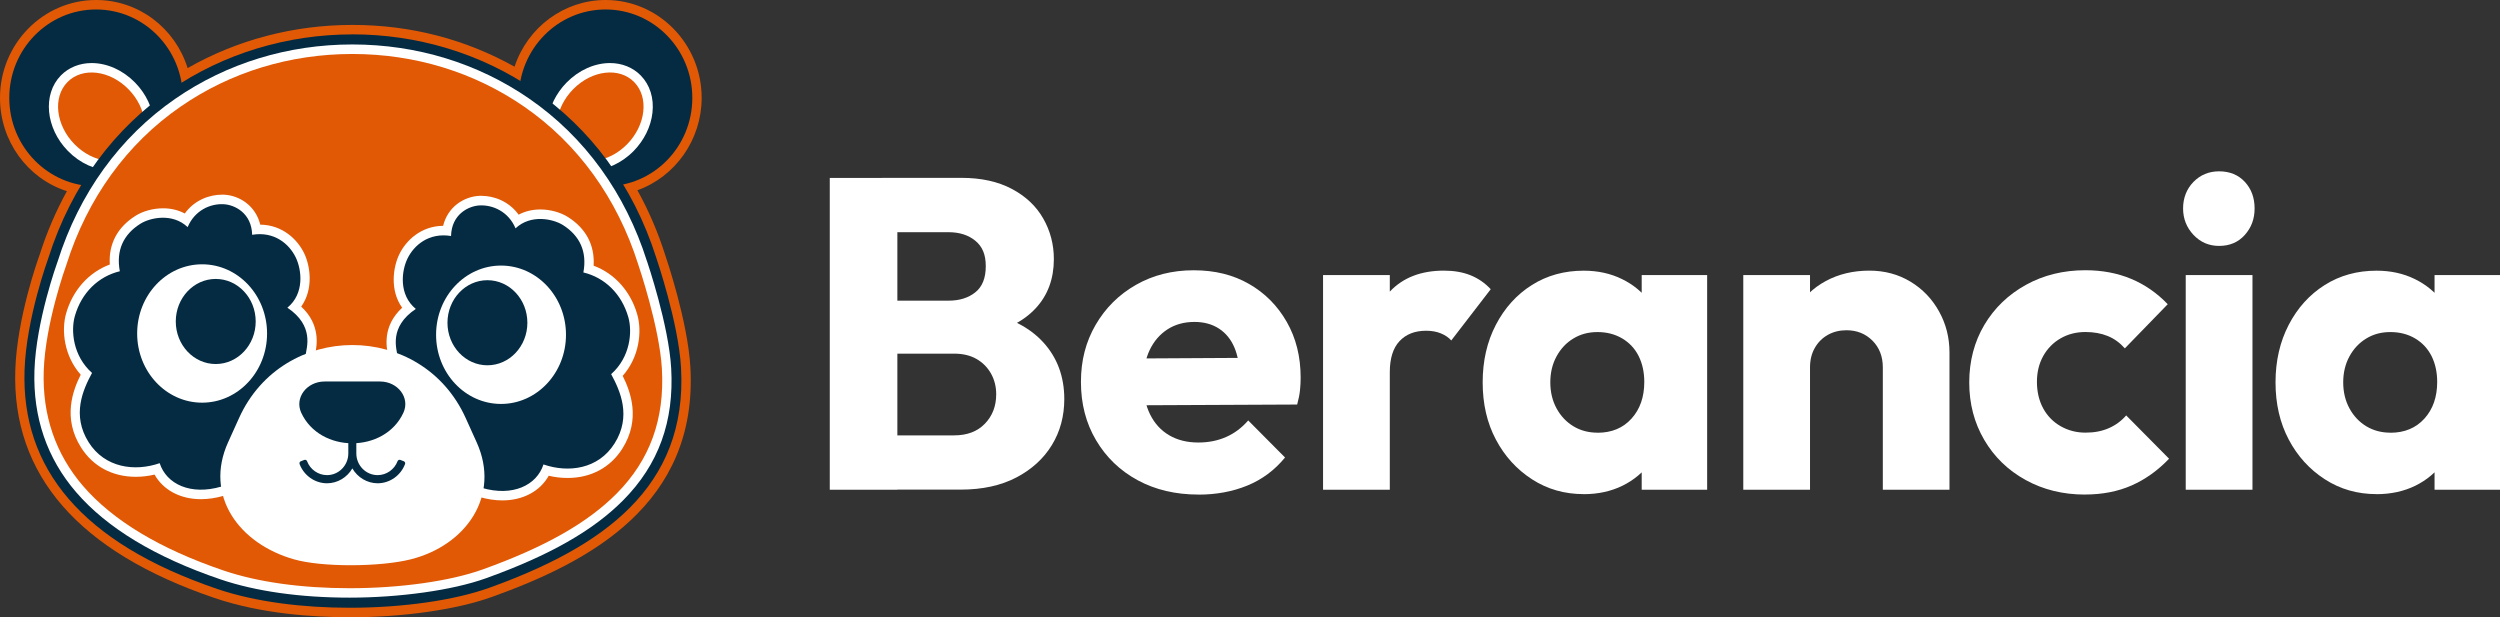 <svg width="162" height="40" viewBox="0 0 162 40" fill="none" xmlns="http://www.w3.org/2000/svg">
<rect x="0" y="0" width="162" height="40" fill="#333333" stroke="none"/>
<g clip-path="url(#clip0_2001_171)">
<path d="M22.655 39.997C20.333 39.997 16.926 39.78 13.892 38.746C5.104 35.757 0.763 30.782 0.992 23.963C1.105 20.602 2.451 16.832 2.56 16.536C3.021 15.079 3.62 13.688 4.335 12.388C1.781 11.565 0 9.146 0 6.343C0 2.845 2.792 0 6.225 0C8.975 0 11.348 1.811 12.157 4.414C15.367 2.579 19.042 1.615 22.835 1.615C26.629 1.615 30.171 2.55 33.343 4.322C34.183 1.775 36.547 0 39.242 0C42.675 0 45.467 2.845 45.467 6.343C45.467 9.054 43.757 11.453 41.303 12.329C42.038 13.648 42.643 15.066 43.113 16.549C43.168 16.71 44.569 20.822 44.736 23.792C45.239 32.708 38.141 36.43 31.897 38.674C29.591 39.505 26.136 40 22.655 40V39.997Z" fill="#E15905"/>
<path d="M6.225 12.073C9.33 12.073 11.848 9.508 11.848 6.344C11.848 3.179 9.33 0.614 6.225 0.614C3.12 0.614 0.602 3.179 0.602 6.344C0.602 9.508 3.12 12.073 6.225 12.073Z" fill="#052B43"/>
<path d="M7.217 11.046C6.215 11.046 5.188 10.587 4.402 9.783C2.953 8.306 2.747 6.107 3.948 4.886C4.454 4.371 5.162 4.086 5.935 4.086C6.937 4.086 7.964 4.545 8.75 5.349C10.199 6.826 10.405 9.025 9.204 10.245C8.698 10.761 7.99 11.046 7.217 11.046Z" fill="white"/>
<path d="M8.78 9.81C9.746 8.826 9.542 7.023 8.325 5.782C7.108 4.542 5.338 4.334 4.372 5.318C3.406 6.302 3.61 8.106 4.827 9.346C6.045 10.587 7.814 10.795 8.78 9.81Z" fill="#E15905"/>
<path d="M39.239 12.073C42.345 12.073 44.862 9.508 44.862 6.344C44.862 3.179 42.345 0.614 39.239 0.614C36.134 0.614 33.617 3.179 33.617 6.344C33.617 9.508 36.134 12.073 39.239 12.073Z" fill="#052B43"/>
<path d="M38.248 11.046C37.471 11.046 36.766 10.761 36.261 10.245C35.662 9.635 35.391 8.775 35.498 7.823C35.6 6.924 36.032 6.048 36.715 5.349C37.504 4.545 38.531 4.086 39.529 4.086C40.305 4.086 41.011 4.371 41.516 4.886C42.115 5.497 42.386 6.357 42.279 7.308C42.176 8.207 41.745 9.084 41.062 9.783C40.273 10.587 39.246 11.046 38.248 11.046Z" fill="white"/>
<path d="M40.638 9.346C41.855 8.105 42.059 6.302 41.093 5.318C40.127 4.333 38.358 4.541 37.14 5.782C35.923 7.022 35.719 8.826 36.685 9.81C37.651 10.794 39.42 10.586 40.638 9.346Z" fill="#E15905"/>
<path d="M22.832 2.228C14.511 2.228 6.19 7.066 3.127 16.74C3.127 16.74 1.704 20.619 1.591 23.986C1.378 30.326 5.262 35.166 14.079 38.166C16.581 39.016 19.66 39.383 22.652 39.383C26.12 39.383 29.476 38.891 31.694 38.093C39.036 35.452 44.569 31.599 44.131 23.825C43.967 20.911 42.537 16.736 42.537 16.736C39.474 7.062 31.153 2.225 22.832 2.225V2.228Z" fill="#052B43"/>
<path d="M25.762 23.08C25.704 22.617 25.18 21.203 26.944 20.021C25.827 19.106 26.014 17.567 26.403 16.763C26.828 15.883 27.801 15.059 29.227 15.296C29.263 13.888 30.358 13.346 31.092 13.314C31.942 13.277 32.95 13.714 33.407 14.8C34.389 13.871 35.836 14.183 36.48 14.587C37.571 15.279 38.054 16.31 37.803 17.659C39.178 17.987 40.283 19.034 40.717 20.566C40.981 21.495 40.853 23.139 39.603 24.248C40.196 25.341 40.93 26.978 39.825 28.737C38.776 30.404 36.834 30.654 35.22 30.096C34.782 31.451 33.217 32.2 31.224 31.612C30.11 31.284 29.897 29.571 29.218 28.731C28.538 27.891 26.909 27.444 26.558 26.457C26.046 25.006 25.824 23.543 25.766 23.076L25.762 23.08Z" fill="#052B43"/>
<path d="M32.467 26.175C34.791 26.175 36.676 24.168 36.676 21.692C36.676 19.216 34.791 17.209 32.467 17.209C30.142 17.209 28.258 19.216 28.258 21.692C28.258 24.168 30.142 26.175 32.467 26.175Z" fill="white"/>
<path d="M31.585 23.671C33.015 23.671 34.174 22.436 34.174 20.914C34.174 19.392 33.015 18.157 31.585 18.157C30.155 18.157 28.996 19.392 28.996 20.914C28.996 22.436 30.155 23.671 31.585 23.671Z" fill="#052B43"/>
<path d="M19.802 22.998C19.86 22.535 20.384 21.121 18.62 19.939C19.737 19.024 19.55 17.485 19.161 16.681C18.736 15.801 17.763 14.977 16.337 15.214C16.301 13.806 15.206 13.264 14.472 13.232C13.622 13.195 12.614 13.632 12.157 14.718C11.174 13.789 9.729 14.101 9.084 14.505C7.993 15.197 7.51 16.228 7.761 17.576C6.386 17.905 5.281 18.951 4.847 20.484C4.582 21.413 4.711 23.057 5.961 24.166C5.368 25.259 4.634 26.896 5.739 28.655C6.788 30.322 8.73 30.572 10.344 30.014C10.781 31.369 12.347 32.117 14.34 31.53C15.454 31.202 15.667 29.489 16.346 28.649C17.026 27.809 18.655 27.362 19.006 26.375C19.518 24.924 19.74 23.46 19.798 22.994L19.802 22.998Z" fill="#052B43"/>
<path d="M43.493 23.864C43.336 21.075 41.948 16.996 41.935 16.953V16.947L41.928 16.94C40.531 12.523 37.893 8.877 34.299 6.396C30.966 4.096 27.002 2.881 22.832 2.881C18.662 2.881 14.697 4.096 11.364 6.396C7.771 8.877 5.133 12.523 3.736 16.94V16.953L3.726 16.966C3.713 17.006 2.338 20.789 2.232 24.005C2.132 27.041 3.04 29.696 4.934 31.894C6.927 34.211 10.073 36.111 14.285 37.542C16.562 38.317 19.457 38.727 22.655 38.727C25.853 38.727 29.305 38.258 31.485 37.473C35.604 35.993 38.431 34.385 40.383 32.416C42.672 30.109 43.69 27.31 43.493 23.861V23.864ZM19.802 22.995C19.744 23.461 19.521 24.924 19.009 26.375C18.659 27.366 17.061 27.776 16.349 28.649C15.67 29.489 15.457 31.199 14.343 31.53C12.35 32.117 10.785 31.369 10.347 30.014C8.737 30.572 6.792 30.323 5.742 28.655C4.637 26.896 5.372 25.259 5.964 24.166C4.715 23.057 4.586 21.416 4.85 20.484C5.285 18.952 6.389 17.908 7.764 17.577C7.513 16.228 7.993 15.197 9.088 14.505C9.729 14.098 11.178 13.786 12.16 14.718C12.617 13.629 13.625 13.192 14.475 13.232C15.21 13.264 16.304 13.806 16.34 15.214C17.766 14.977 18.739 15.801 19.164 16.681C19.554 17.485 19.741 19.024 18.623 19.939C20.388 21.121 19.86 22.535 19.805 22.998L19.802 22.995ZM39.822 28.737C38.772 30.404 36.831 30.654 35.217 30.096C34.779 31.451 33.214 32.2 31.221 31.612C30.107 31.284 29.894 29.571 29.215 28.731C28.506 27.855 26.906 27.445 26.555 26.457C26.043 25.006 25.82 23.543 25.762 23.077C25.704 22.614 25.18 21.2 26.944 20.018C25.827 19.102 26.014 17.563 26.403 16.759C26.828 15.88 27.801 15.056 29.227 15.293C29.263 13.885 30.358 13.343 31.092 13.31C31.942 13.274 32.95 13.711 33.407 14.797C34.39 13.868 35.836 14.18 36.48 14.584C37.571 15.276 38.054 16.307 37.803 17.655C39.178 17.983 40.283 19.03 40.718 20.563C40.981 21.492 40.853 23.136 39.603 24.245C40.196 25.338 40.93 26.975 39.825 28.734L39.822 28.737Z" fill="white"/>
<path d="M22.655 38.116C19.521 38.116 16.691 37.719 14.475 36.965C10.366 35.567 7.307 33.725 5.384 31.494C3.597 29.417 2.737 26.903 2.834 24.028C2.937 20.93 4.277 17.219 4.293 17.183L4.306 17.143C5.665 12.844 8.222 9.31 11.703 6.908C14.933 4.676 18.781 3.498 22.832 3.498C26.883 3.498 30.728 4.676 33.961 6.908C37.443 9.31 39.999 12.848 41.355 17.13L41.361 17.15C41.378 17.199 42.74 21.209 42.891 23.9C43.075 27.166 42.115 29.807 39.958 31.983C38.07 33.886 35.314 35.448 31.282 36.899C29.163 37.66 25.936 38.116 22.655 38.116ZM26.052 19.949C24.78 21.131 25.038 22.463 25.141 23.001C25.154 23.06 25.163 23.109 25.167 23.152C25.202 23.454 25.415 25.036 25.991 26.663C26.262 27.435 26.98 27.878 27.669 28.304C28.084 28.56 28.513 28.826 28.751 29.121C28.944 29.361 29.108 29.732 29.285 30.126C29.656 30.962 30.078 31.911 31.057 32.2C31.569 32.35 32.071 32.426 32.551 32.426C33.897 32.426 34.998 31.826 35.559 30.828C35.964 30.926 36.373 30.972 36.779 30.972C38.299 30.972 39.561 30.293 40.334 29.062C41.529 27.159 40.859 25.37 40.35 24.356C41.426 23.142 41.613 21.495 41.297 20.389C40.869 18.876 39.829 17.724 38.467 17.216C38.547 15.89 37.977 14.807 36.802 14.062C36.319 13.757 35.649 13.573 35.014 13.573C34.502 13.573 34.026 13.688 33.607 13.911C32.966 13.025 31.987 12.69 31.198 12.69C31.156 12.69 31.115 12.69 31.073 12.69C30.055 12.736 29.012 13.409 28.715 14.633C27.273 14.646 26.3 15.594 25.872 16.484C25.466 17.324 25.254 18.817 26.062 19.943L26.052 19.949ZM10.012 30.749C10.572 31.747 11.674 32.347 13.02 32.347C13.5 32.347 14.002 32.272 14.514 32.121C15.493 31.832 15.915 30.884 16.285 30.047C16.459 29.653 16.623 29.282 16.82 29.043C17.058 28.747 17.489 28.482 17.902 28.226C18.594 27.799 19.309 27.356 19.579 26.585C20.153 24.96 20.365 23.375 20.404 23.073C20.41 23.034 20.42 22.981 20.43 22.922C20.533 22.384 20.79 21.052 19.518 19.867C20.323 18.741 20.114 17.248 19.708 16.408C19.28 15.522 18.308 14.574 16.865 14.557C16.565 13.333 15.522 12.661 14.508 12.615C14.466 12.615 14.424 12.615 14.382 12.615C13.59 12.615 12.614 12.946 11.973 13.835C11.555 13.612 11.081 13.498 10.566 13.498C9.928 13.498 9.258 13.681 8.779 13.986C7.6 14.731 7.033 15.814 7.114 17.14C5.752 17.649 4.711 18.804 4.283 20.314C3.968 21.419 4.154 23.067 5.23 24.281C4.721 25.295 4.048 27.084 5.246 28.987C6.019 30.218 7.281 30.897 8.801 30.897C9.207 30.897 9.616 30.848 10.022 30.752L10.012 30.749Z" fill="#E15905"/>
<path d="M13.097 26.093C15.422 26.093 17.306 24.086 17.306 21.61C17.306 19.134 15.422 17.127 13.097 17.127C10.773 17.127 8.888 19.134 8.888 21.61C8.888 24.086 10.773 26.093 13.097 26.093Z" fill="white"/>
<path d="M13.979 23.589C15.409 23.589 16.569 22.354 16.569 20.832C16.569 19.31 15.409 18.075 13.979 18.075C12.55 18.075 11.39 19.31 11.39 20.832C11.39 22.354 12.55 23.589 13.979 23.589Z" fill="#052B43"/>
<path d="M22.832 22.358C25.791 22.358 28.754 23.936 30.177 27.09L30.892 28.672C32.445 32.111 30.219 35.337 26.613 36.246C25.621 36.495 24.165 36.627 22.735 36.627C21.305 36.627 19.956 36.502 19.055 36.246C15.483 35.235 13.223 32.114 14.775 28.672L15.49 27.09C16.913 23.936 19.876 22.358 22.835 22.358" fill="white"/>
<path d="M24.474 31.317C23.795 31.317 23.17 30.939 22.832 30.352C22.494 30.939 21.869 31.317 21.19 31.317C20.41 31.317 19.695 30.818 19.415 30.076C19.402 30.04 19.402 30.001 19.415 29.965C19.428 29.929 19.46 29.902 19.496 29.889L19.715 29.804C19.731 29.797 19.75 29.794 19.766 29.794C19.824 29.794 19.879 29.83 19.898 29.886C20.101 30.424 20.62 30.788 21.19 30.788C21.953 30.788 22.571 30.155 22.571 29.381V28.685C22.571 28.603 22.636 28.541 22.713 28.541H22.948C23.028 28.541 23.09 28.606 23.09 28.685V29.381C23.09 30.158 23.711 30.788 24.471 30.788C25.038 30.788 25.556 30.427 25.762 29.886C25.785 29.827 25.84 29.794 25.894 29.794C25.91 29.794 25.93 29.794 25.946 29.804L26.165 29.889C26.2 29.902 26.229 29.932 26.245 29.965C26.262 29.998 26.262 30.04 26.245 30.076C25.965 30.818 25.25 31.317 24.471 31.317H24.474Z" fill="#052B43"/>
<path d="M26.139 26.749C26.587 25.784 25.791 24.721 24.622 24.721H21.038C19.869 24.721 19.074 25.784 19.521 26.749C20.742 29.384 24.916 29.384 26.139 26.749Z" fill="#052B43"/>
<path d="M53.769 31.733V11.528H58.149V31.733H53.769ZM57.167 31.733V28.212H61.83C62.673 28.212 63.337 27.959 63.823 27.454C64.309 26.949 64.554 26.315 64.554 25.551C64.554 25.055 64.441 24.605 64.216 24.205C63.99 23.805 63.678 23.49 63.276 23.26C62.873 23.03 62.39 22.916 61.83 22.916H57.167V19.483H61.463C62.174 19.483 62.754 19.302 63.205 18.938C63.656 18.577 63.878 18.013 63.878 17.248C63.878 16.483 63.652 15.975 63.205 15.604C62.757 15.233 62.174 15.046 61.463 15.046H57.167V11.525H62.306C63.578 11.525 64.667 11.764 65.565 12.24C66.464 12.716 67.143 13.356 67.6 14.157C68.058 14.957 68.29 15.837 68.29 16.789C68.29 18.069 67.897 19.132 67.111 19.978C66.325 20.828 65.163 21.416 63.63 21.737L63.743 20.221C65.427 20.546 66.718 21.206 67.617 22.197C68.515 23.188 68.966 24.412 68.966 25.859C68.966 26.965 68.699 27.959 68.164 28.836C67.629 29.712 66.863 30.414 65.862 30.939C64.86 31.464 63.656 31.727 62.252 31.727H57.17L57.167 31.733Z" fill="white"/>
<path d="M77.654 32.048C76.176 32.048 74.865 31.737 73.722 31.12C72.579 30.499 71.681 29.636 71.027 28.53C70.37 27.424 70.045 26.164 70.045 24.753C70.045 23.342 70.364 22.144 70.998 21.048C71.635 19.952 72.505 19.089 73.61 18.459C74.714 17.829 75.96 17.514 77.345 17.514C78.73 17.514 79.908 17.809 80.939 18.4C81.969 18.991 82.784 19.811 83.383 20.861C83.982 21.911 84.282 23.112 84.282 24.468C84.282 24.733 84.269 25.006 84.24 25.285C84.211 25.564 84.15 25.872 84.056 26.214L72.318 26.269V23.237L82.204 23.181L80.35 24.468C80.33 23.687 80.208 23.034 79.986 22.509C79.76 21.983 79.429 21.58 78.987 21.291C78.546 21.006 78.018 20.861 77.4 20.861C76.727 20.861 76.141 21.025 75.645 21.347C75.149 21.672 74.766 22.118 74.495 22.692C74.225 23.263 74.086 23.953 74.086 24.753C74.086 25.554 74.231 26.25 74.521 26.844C74.811 27.434 75.223 27.887 75.757 28.202C76.292 28.517 76.923 28.675 77.654 28.675C78.308 28.675 78.907 28.557 79.451 28.317C79.995 28.078 80.472 27.72 80.884 27.244L83.27 29.646C82.597 30.467 81.783 31.074 80.826 31.464C79.873 31.855 78.814 32.052 77.654 32.052V32.048Z" fill="white"/>
<path d="M85.734 31.733V17.826H90.059V31.733H85.734ZM90.059 24.12L88.262 22.689C88.616 21.049 89.222 19.782 90.072 18.883C90.922 17.987 92.088 17.537 93.569 17.537C94.226 17.537 94.799 17.639 95.295 17.839C95.791 18.039 96.226 18.341 96.599 18.741L94.042 22.062C93.875 21.872 93.649 21.718 93.369 21.603C93.089 21.488 92.77 21.432 92.416 21.432C91.685 21.432 91.112 21.656 90.69 22.105C90.268 22.555 90.059 23.227 90.059 24.123V24.12Z" fill="white"/>
<path d="M102.621 32.019C101.384 32.019 100.27 31.701 99.278 31.061C98.287 30.421 97.504 29.564 96.934 28.485C96.361 27.408 96.077 26.171 96.077 24.78C96.077 23.388 96.361 22.141 96.934 21.045C97.504 19.949 98.283 19.089 99.266 18.469C100.248 17.849 101.368 17.54 102.621 17.54C103.539 17.54 104.366 17.721 105.107 18.085C105.848 18.446 106.45 18.948 106.917 19.588C107.384 20.228 107.648 20.956 107.703 21.777V27.786C107.648 28.606 107.39 29.334 106.93 29.974C106.473 30.614 105.87 31.113 105.133 31.477C104.392 31.838 103.555 32.022 102.621 32.022V32.019ZM103.52 28.042C104.437 28.042 105.172 27.736 105.722 27.126C106.273 26.516 106.55 25.725 106.55 24.75C106.55 24.12 106.427 23.562 106.186 23.076C105.944 22.591 105.587 22.21 105.12 21.931C104.653 21.655 104.118 21.518 103.52 21.518C102.921 21.518 102.418 21.655 101.961 21.931C101.5 22.207 101.136 22.594 100.866 23.09C100.595 23.585 100.46 24.149 100.46 24.776C100.46 25.403 100.595 25.968 100.866 26.466C101.136 26.962 101.504 27.349 101.961 27.625C102.418 27.9 102.94 28.038 103.52 28.038V28.042ZM106.382 31.733V27.986L107.03 24.579L106.382 21.232V17.826H110.623V31.733H106.382Z" fill="white"/>
<path d="M112.965 31.733V17.826H117.289V31.733H112.965ZM122.007 31.733V23.805C122.007 23.099 121.782 22.522 121.334 22.072C120.883 21.623 120.323 21.4 119.65 21.4C119.199 21.4 118.797 21.501 118.442 21.701C118.085 21.902 117.805 22.184 117.599 22.545C117.393 22.906 117.289 23.326 117.289 23.805L115.634 22.975C115.634 21.889 115.873 20.934 116.349 20.113C116.826 19.293 117.483 18.659 118.313 18.21C119.148 17.76 120.088 17.537 121.134 17.537C122.126 17.537 123.015 17.777 123.801 18.253C124.587 18.728 125.205 19.375 125.653 20.185C126.103 20.996 126.326 21.879 126.326 22.834V31.733H122.001H122.007Z" fill="white"/>
<path d="M135.107 32.048C133.684 32.048 132.402 31.733 131.259 31.103C130.116 30.473 129.224 29.607 128.577 28.501C127.929 27.395 127.607 26.155 127.607 24.78C127.607 23.405 127.936 22.141 128.59 21.045C129.243 19.949 130.145 19.086 131.285 18.456C132.425 17.826 133.71 17.511 135.133 17.511C136.218 17.511 137.207 17.698 138.096 18.069C138.985 18.439 139.777 18.991 140.469 19.713L137.69 22.574C137.371 22.213 137.001 21.944 136.582 21.774C136.161 21.603 135.677 21.514 135.136 21.514C134.537 21.514 134 21.652 133.523 21.928C133.046 22.203 132.67 22.587 132.399 23.073C132.129 23.559 131.993 24.117 131.993 24.747C131.993 25.377 132.129 25.968 132.399 26.463C132.67 26.959 133.05 27.346 133.536 27.622C134.022 27.897 134.557 28.035 135.136 28.035C135.716 28.035 136.199 27.94 136.64 27.75C137.082 27.559 137.458 27.284 137.777 26.919L140.556 29.725C139.825 30.49 139.017 31.064 138.128 31.458C137.239 31.848 136.231 32.045 135.111 32.045L135.107 32.048Z" fill="white"/>
<path d="M143.796 15.935C143.139 15.935 142.588 15.696 142.137 15.22C141.69 14.744 141.464 14.17 141.464 13.504C141.464 12.838 141.69 12.244 142.137 11.787C142.585 11.331 143.139 11.102 143.796 11.102C144.488 11.102 145.045 11.331 145.467 11.787C145.889 12.244 146.098 12.818 146.098 13.504C146.098 14.19 145.889 14.744 145.467 15.22C145.045 15.696 144.488 15.935 143.796 15.935ZM141.635 31.733V17.826H145.96V31.733H141.635Z" fill="white"/>
<path d="M153.998 32.019C152.761 32.019 151.647 31.701 150.655 31.061C149.663 30.421 148.881 29.564 148.311 28.485C147.741 27.408 147.454 26.171 147.454 24.78C147.454 23.388 147.741 22.141 148.311 21.045C148.881 19.949 149.66 19.089 150.642 18.469C151.624 17.849 152.745 17.54 153.998 17.54C154.916 17.54 155.743 17.721 156.484 18.085C157.221 18.446 157.827 18.948 158.294 19.588C158.761 20.228 159.025 20.956 159.079 21.777V27.786C159.025 28.606 158.767 29.334 158.306 29.974C157.846 30.614 157.247 31.113 156.51 31.477C155.769 31.838 154.932 32.022 153.998 32.022V32.019ZM154.896 28.042C155.814 28.042 156.548 27.736 157.102 27.126C157.653 26.516 157.93 25.725 157.93 24.75C157.93 24.12 157.807 23.562 157.566 23.076C157.321 22.591 156.967 22.21 156.5 21.931C156.033 21.655 155.498 21.518 154.899 21.518C154.3 21.518 153.798 21.655 153.341 21.931C152.884 22.207 152.516 22.594 152.246 23.09C151.975 23.585 151.84 24.149 151.84 24.776C151.84 25.403 151.975 25.968 152.246 26.466C152.516 26.962 152.884 27.349 153.341 27.625C153.798 27.9 154.32 28.038 154.899 28.038L154.896 28.042ZM157.759 31.733V27.986L158.406 24.579L157.759 21.232V17.826H162V31.733H157.759Z" fill="white"/>
</g>
<defs>
<clipPath id="clip0_2001_171">
<rect width="162" height="40" fill="white"/>
</clipPath>
</defs>
</svg>
